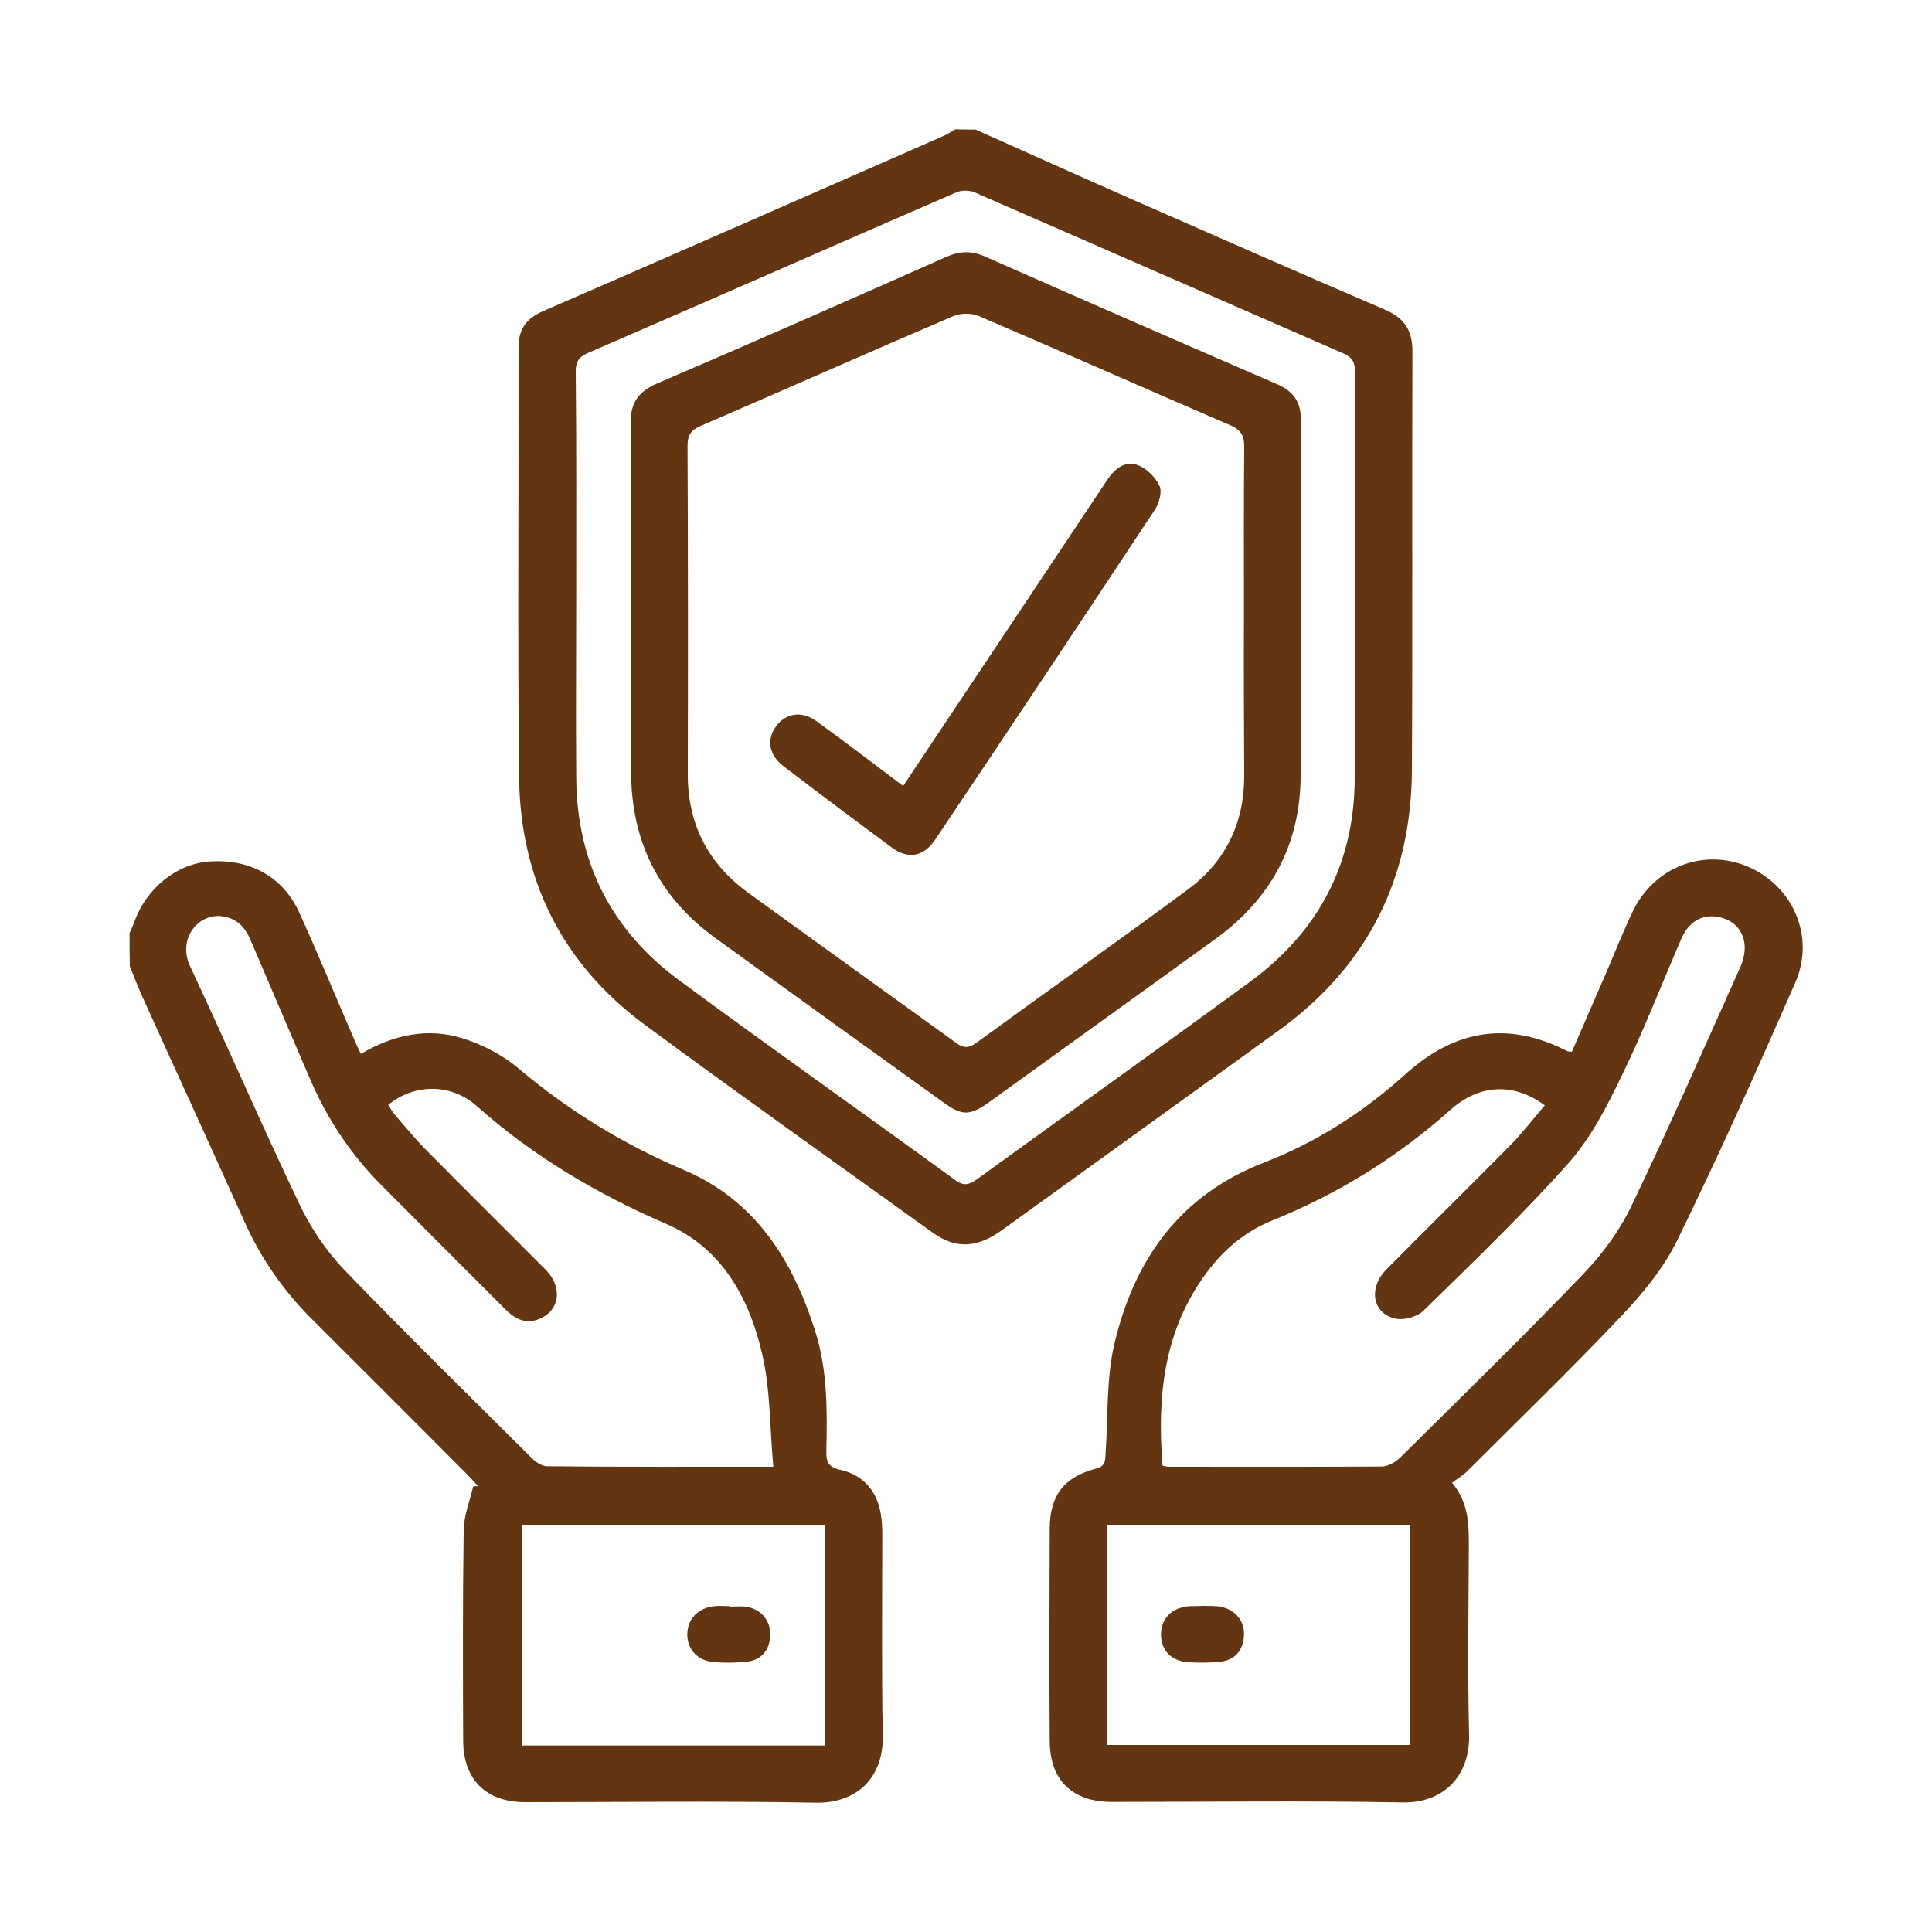 <?xml version="1.0" encoding="utf-8"?>
<!-- Generator: Adobe Illustrator 25.2.3, SVG Export Plug-In . SVG Version: 6.00 Build 0)  -->
<svg version="1.0" id="Layer_1" xmlns="http://www.w3.org/2000/svg" xmlns:xlink="http://www.w3.org/1999/xlink" x="0px" y="0px"
	 viewBox="0 0 75 75" style="enable-background:new 0 0 75 75;" xml:space="preserve">
<style type="text/css">
	.st0{fill:#633510;}
	.st1{fill:#ADADAD;}
</style>
<g>
	<path class="st0" d="M5.03,36.22c0.06-0.13,0.12-0.26,0.17-0.39c0.47-1.35,1.67-2.32,2.98-2.39c1.54-0.09,2.81,0.6,3.44,1.99
		c0.75,1.65,1.44,3.33,2.16,4.99c0.06,0.15,0.14,0.3,0.23,0.49c1.26-0.74,2.59-1.03,3.96-0.6c0.76,0.24,1.53,0.64,2.14,1.15
		c1.95,1.65,4.09,2.96,6.44,3.96c2.78,1.18,4.23,3.51,5.1,6.27c0.48,1.51,0.46,3.08,0.43,4.64c-0.01,0.41,0.06,0.62,0.54,0.73
		c0.87,0.19,1.42,0.8,1.57,1.7c0.05,0.27,0.06,0.55,0.06,0.82c0,2.6-0.03,5.2,0.02,7.79c0.03,1.67-1.03,2.64-2.61,2.61
		c-3.76-0.07-7.52-0.02-11.28-0.02c-1.51,0-2.4-0.88-2.4-2.4c-0.01-2.72-0.02-5.45,0.02-8.17c0.01-0.56,0.24-1.13,0.37-1.69
		c0.06,0,0.12-0.01,0.19-0.01c-0.15-0.16-0.3-0.33-0.46-0.49c-1.99-1.99-3.97-3.98-5.96-5.96c-1.14-1.13-2.03-2.41-2.68-3.88
		c-1.31-2.92-2.65-5.83-3.97-8.75c-0.16-0.36-0.3-0.73-0.45-1.1C5.03,37.07,5.03,36.64,5.03,36.22z M30.02,56.94
		c-0.14-1.54-0.11-3.02-0.44-4.41c-0.5-2.15-1.56-4.08-3.7-5.01c-2.7-1.17-5.18-2.63-7.38-4.59c-1.01-0.89-2.43-0.86-3.43-0.04
		c0.09,0.14,0.17,0.29,0.28,0.41c0.4,0.46,0.79,0.94,1.22,1.37c1.53,1.55,3.08,3.08,4.61,4.62c0.7,0.71,0.54,1.64-0.32,1.94
		c-0.54,0.18-0.93-0.08-1.29-0.45c-1.6-1.6-3.2-3.2-4.79-4.8c-1.19-1.2-2.1-2.58-2.76-4.13c-0.76-1.78-1.53-3.56-2.29-5.35
		c-0.21-0.5-0.53-0.85-1.1-0.93c-0.93-0.13-1.75,0.87-1.25,1.94c1.44,3.07,2.79,6.19,4.25,9.25c0.44,0.92,1.04,1.81,1.74,2.54
		c2.39,2.48,4.85,4.89,7.29,7.32c0.15,0.15,0.39,0.3,0.58,0.3C24.1,56.95,26.95,56.94,30.02,56.94z M32.01,67.76
		c0-2.89,0-5.73,0-8.57c-3.94,0-7.84,0-11.76,0c0,2.88,0,5.71,0,8.57C24.19,67.76,28.07,67.76,32.01,67.76z"/>
	<path class="st0" d="M37.87,5.03c2,0.89,3.99,1.79,5.99,2.67c3.3,1.45,6.59,2.9,9.9,4.32c0.77,0.33,1.08,0.82,1.07,1.65
		c-0.02,5.41,0.01,10.82-0.02,16.22c-0.02,4.23-1.73,7.63-5.18,10.12c-3.57,2.58-7.15,5.16-10.73,7.74c-0.96,0.7-1.8,0.74-2.68,0.11
		c-3.74-2.69-7.49-5.35-11.19-8.08c-3.22-2.38-4.84-5.65-4.88-9.63c-0.06-5.56-0.01-11.11-0.02-16.67c0-0.7,0.3-1.12,0.95-1.4
		c5.18-2.25,10.35-4.52,15.52-6.79c0.17-0.07,0.33-0.18,0.49-0.27C37.36,5.03,37.62,5.03,37.87,5.03z M22.37,22.7
		c0,2.51-0.02,5.03,0,7.54c0.03,3.26,1.38,5.89,3.99,7.81c3.55,2.62,7.15,5.16,10.72,7.76c0.32,0.23,0.52,0.2,0.83-0.02
		c3.54-2.57,7.1-5.1,10.62-7.68c2.66-1.95,4.05-4.59,4.06-7.9c0.02-5.26,0-10.52,0.01-15.78c0-0.36-0.1-0.56-0.45-0.71
		c-4.77-2.08-9.54-4.17-14.31-6.25c-0.2-0.09-0.5-0.09-0.7-0.01c-4.77,2.07-9.53,4.17-14.31,6.24c-0.37,0.16-0.49,0.36-0.48,0.75
		C22.38,17.21,22.37,19.96,22.37,22.7z"/>
	<path class="st0" d="M61.02,40.83c0.43-1,0.88-2.02,1.32-3.04c0.34-0.79,0.66-1.6,1.03-2.38c0.83-1.76,2.78-2.51,4.52-1.75
		c1.73,0.76,2.58,2.72,1.8,4.49c-1.47,3.36-2.97,6.71-4.58,10c-0.54,1.1-1.36,2.09-2.21,2.98c-1.93,2.04-3.95,3.99-5.94,5.98
		c-0.16,0.16-0.37,0.28-0.59,0.45c0.66,0.8,0.65,1.64,0.65,2.49c-0.01,2.43-0.05,4.86,0.01,7.29c0.04,1.55-0.94,2.66-2.59,2.63
		c-3.76-0.07-7.52-0.02-11.28-0.02c-1.53,0-2.41-0.84-2.41-2.38c-0.02-2.75-0.01-5.49,0-8.24c0.01-1.29,0.56-1.99,1.8-2.32
		c0.39-0.1,0.35-0.34,0.37-0.61c0.1-1.43,0.02-2.9,0.35-4.27c0.77-3.24,2.54-5.74,5.8-7c2.04-0.79,3.88-1.97,5.5-3.44
		c1.91-1.72,3.98-2.07,6.28-0.88C60.86,40.82,60.91,40.81,61.02,40.83z M45.13,56.9c0.11,0.02,0.19,0.04,0.27,0.04
		c2.75,0,5.49,0.01,8.24-0.01c0.25,0,0.55-0.18,0.74-0.37c2.37-2.35,4.76-4.68,7.07-7.09c0.73-0.76,1.4-1.66,1.86-2.61
		c1.48-3.08,2.85-6.2,4.25-9.32c0.12-0.27,0.2-0.62,0.16-0.91c-0.08-0.58-0.47-0.94-1.05-1.04c-0.61-0.1-1.12,0.2-1.4,0.85
		c-0.77,1.78-1.47,3.59-2.32,5.33c-0.57,1.19-1.2,2.41-2.06,3.38c-1.78,2-3.72,3.86-5.64,5.74c-0.24,0.23-0.74,0.37-1.07,0.3
		C53.28,51,53.1,50,53.83,49.27c1.59-1.61,3.2-3.19,4.79-4.8c0.48-0.49,0.9-1.04,1.35-1.56c-1.22-0.9-2.55-0.82-3.66,0.17
		c-2.05,1.83-4.35,3.26-6.9,4.29c-1.05,0.42-1.88,1.11-2.55,2.01C45.19,51.61,44.91,54.16,45.13,56.9z M42.98,59.19
		c0,2.89,0,5.73,0,8.55c3.95,0,7.85,0,11.76,0c0-2.87,0-5.69,0-8.55C50.81,59.19,46.91,59.19,42.98,59.19z"/>
	<path class="st0" d="M28.31,62.37c0.23,0,0.47-0.03,0.69,0.01c0.57,0.1,0.93,0.56,0.9,1.12c-0.03,0.58-0.35,0.95-0.93,1.01
		c-0.42,0.04-0.84,0.05-1.26,0.01c-0.63-0.05-1.02-0.48-1.03-1.06c0-0.61,0.42-1.05,1.07-1.11c0.19-0.02,0.38,0,0.57,0
		C28.31,62.36,28.31,62.37,28.31,62.37z"/>
	<path class="st0" d="M24.49,23.35c0-2.3,0.01-4.61-0.01-6.91c-0.01-0.77,0.28-1.23,1.02-1.55c3.76-1.61,7.5-3.26,11.24-4.92
		c0.52-0.23,0.98-0.24,1.5-0.01c3.78,1.67,7.56,3.32,11.35,4.96c0.62,0.27,0.91,0.69,0.91,1.36c-0.01,4.63,0.02,9.25-0.01,13.88
		c-0.02,2.65-1.17,4.75-3.32,6.3c-2.93,2.11-5.85,4.22-8.78,6.33c-0.74,0.53-1.04,0.53-1.76,0.01c-2.95-2.12-5.89-4.24-8.84-6.37
		c-2.19-1.58-3.28-3.74-3.29-6.44C24.48,27.78,24.49,25.57,24.49,23.35z M48.29,23.92c0-2.18-0.01-4.35,0.01-6.53
		c0.01-0.46-0.11-0.7-0.56-0.89c-3.25-1.4-6.49-2.84-9.74-4.23c-0.28-0.12-0.71-0.12-0.99,0c-3.27,1.4-6.53,2.85-9.8,4.26
		c-0.4,0.17-0.52,0.37-0.52,0.79c0.02,4.25,0.02,8.49,0.01,12.74c0,1.94,0.79,3.47,2.35,4.6c2.68,1.95,5.38,3.88,8.06,5.82
		c0.28,0.21,0.48,0.22,0.78,0.01c2.73-1.99,5.49-3.94,8.21-5.95c1.47-1.08,2.2-2.58,2.2-4.41C48.29,28.06,48.28,25.99,48.29,23.92z"
		/>
	<path class="st0" d="M46.71,62.34c0.23,0.01,0.47-0.01,0.69,0.04c0.57,0.11,0.93,0.57,0.89,1.13c-0.04,0.58-0.36,0.94-0.94,1
		c-0.4,0.04-0.8,0.04-1.2,0.02c-0.68-0.04-1.08-0.46-1.08-1.08c0-0.63,0.44-1.06,1.13-1.1C46.38,62.35,46.55,62.35,46.71,62.34
		C46.71,62.35,46.71,62.35,46.71,62.34z"/>
	<path class="st0" d="M35.06,30.51c1.42-2.13,2.82-4.22,4.21-6.31c1.24-1.86,2.48-3.72,3.72-5.58c0.28-0.42,0.68-0.74,1.16-0.57
		c0.35,0.12,0.7,0.47,0.86,0.81c0.11,0.23-0.01,0.68-0.18,0.93c-2.83,4.28-5.67,8.55-8.53,12.81c-0.44,0.66-1.05,0.77-1.68,0.3
		c-1.41-1.04-2.81-2.09-4.21-3.16c-0.57-0.44-0.66-1.04-0.28-1.55c0.38-0.51,0.99-0.61,1.57-0.19C32.81,28.8,33.9,29.64,35.06,30.51
		z"/>
</g>
</svg>
